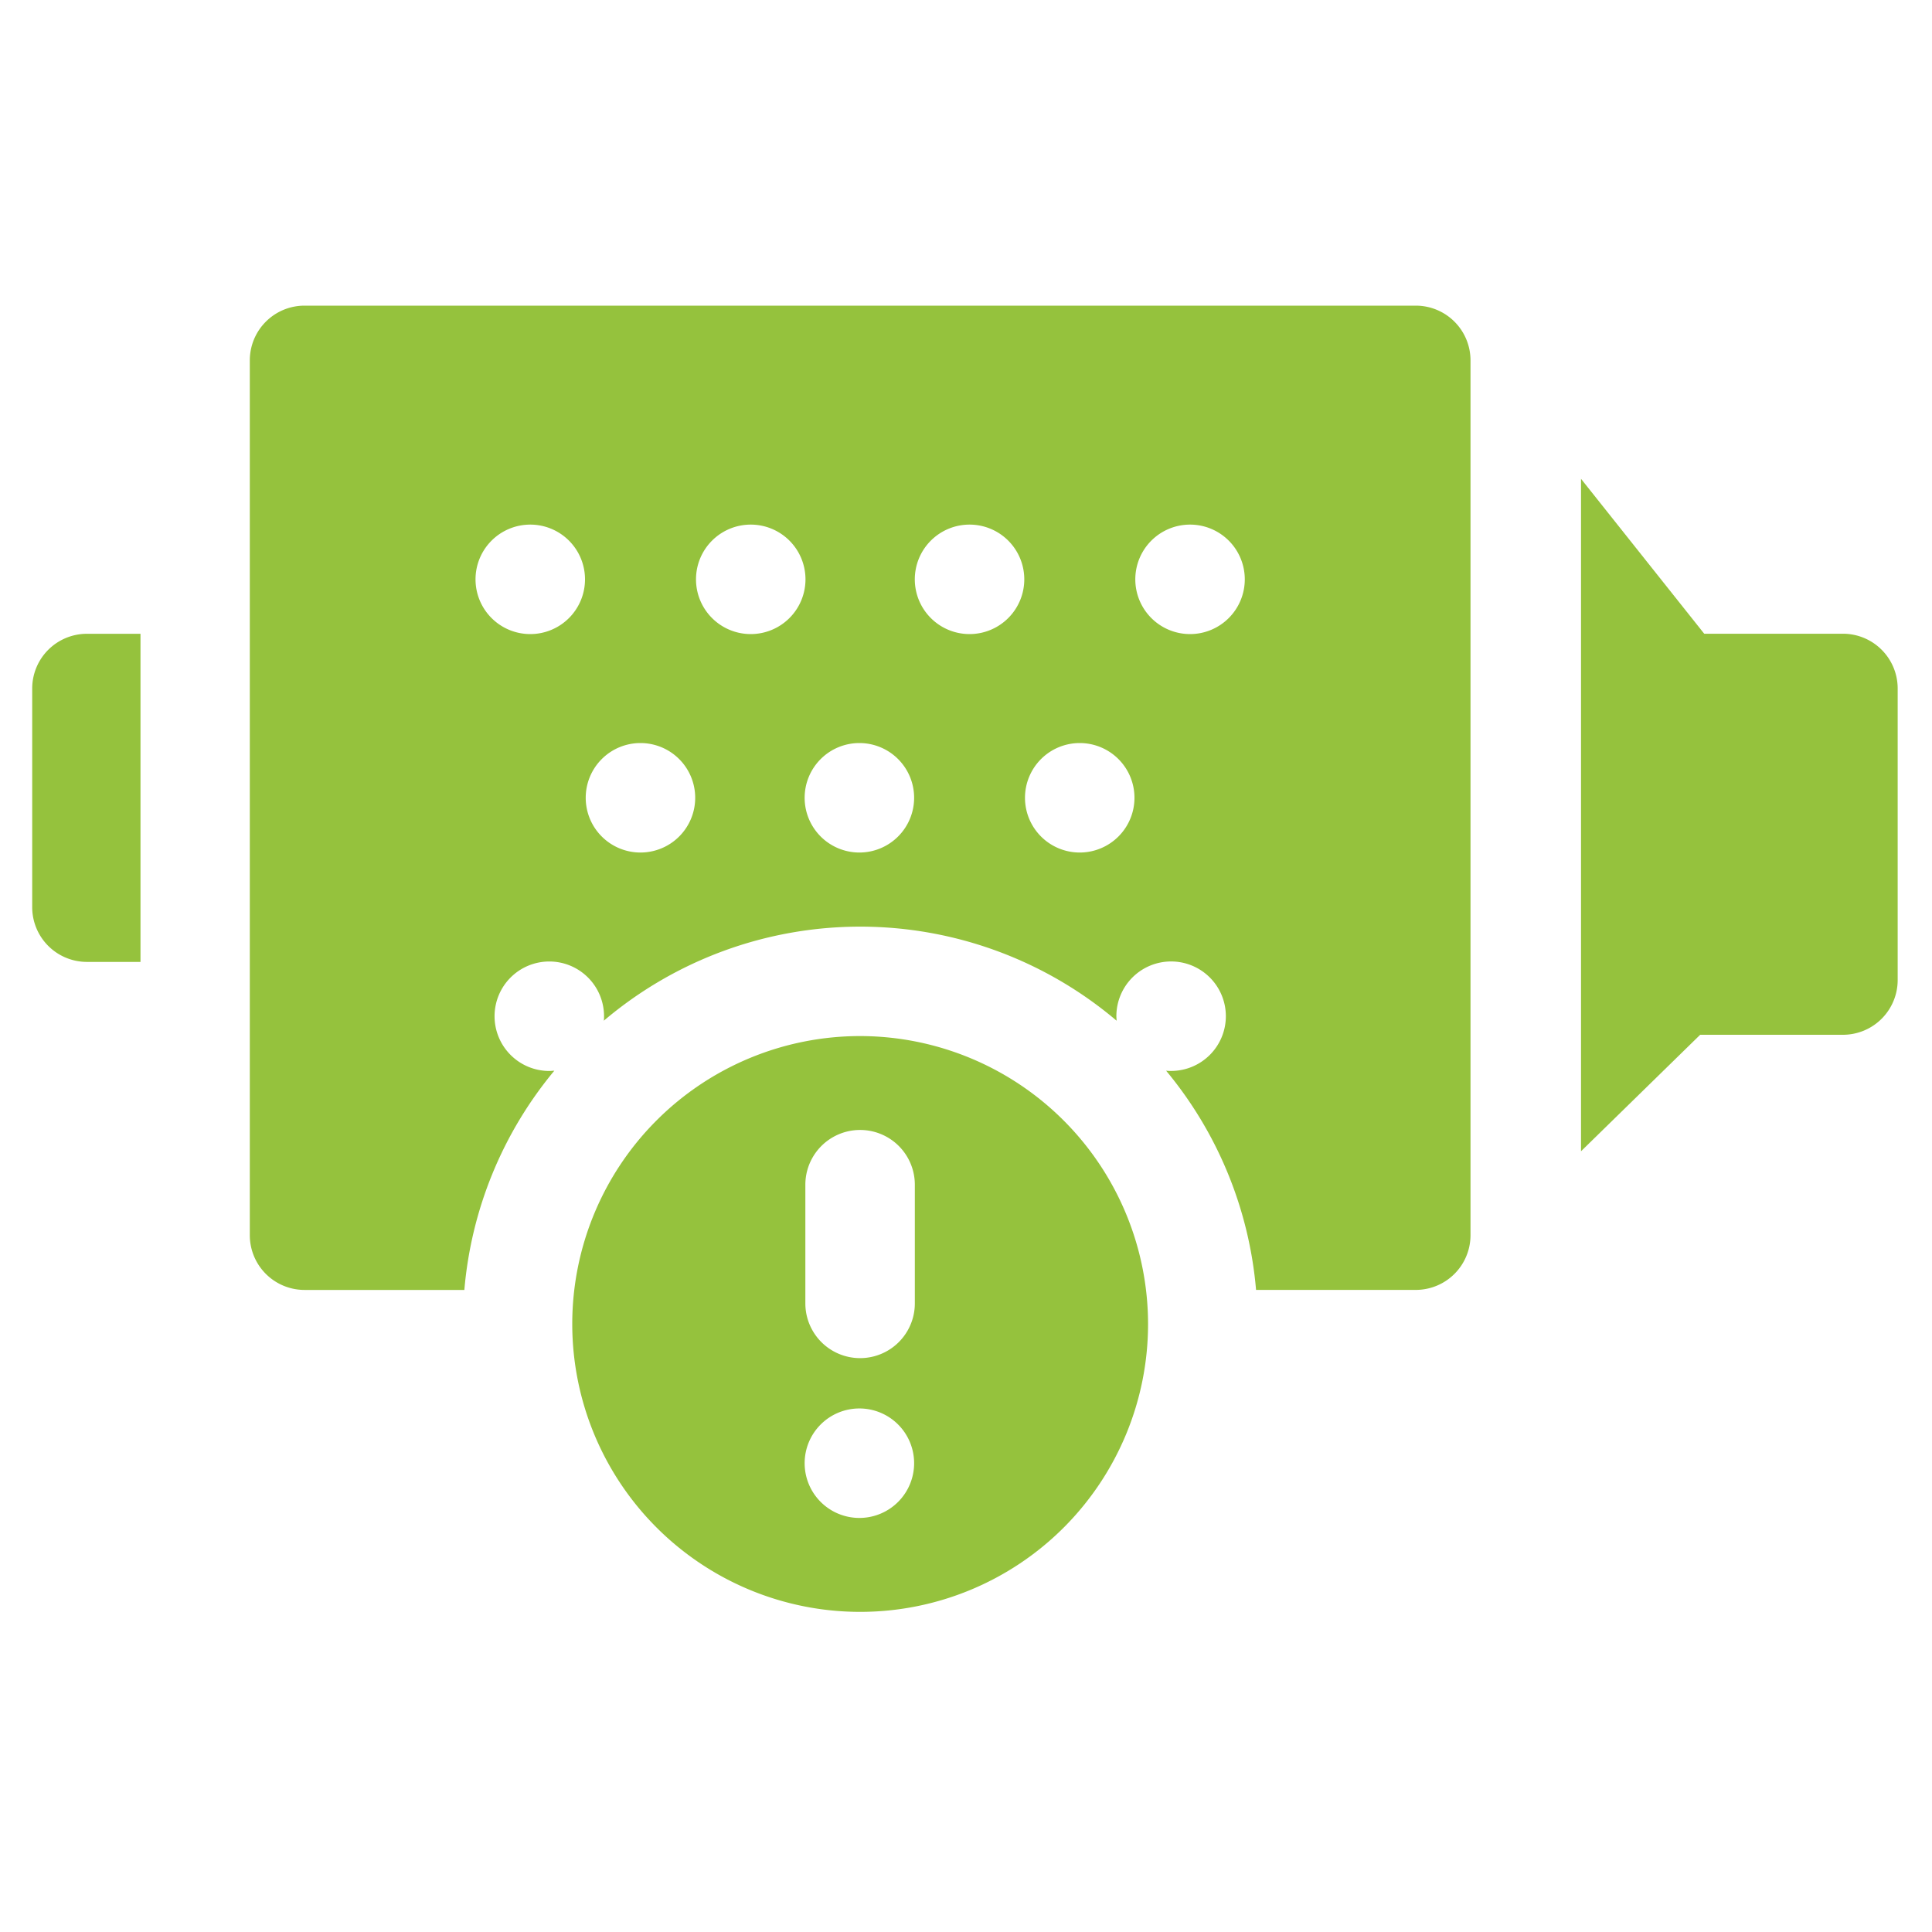 <svg xmlns="http://www.w3.org/2000/svg" xmlns:xlink="http://www.w3.org/1999/xlink" width="60" height="60" viewBox="0 0 60 60">
  <defs>
    <clipPath id="clip-path">
      <rect id="Rectangle_3347" data-name="Rectangle 3347" width="60" height="60" transform="translate(682 1061)" fill="none" stroke="#707070" stroke-width="1"/>
    </clipPath>
  </defs>
  <g id="Mask_Group_70" data-name="Mask Group 70" transform="translate(-682 -1061)" clip-path="url(#clip-path)">
    <g id="filter" transform="translate(683 993.792)">
      <path id="Path_18044" data-name="Path 18044" d="M432.972,129h-4.307l-3.826-4.811v20.883l3.7-3.617h4.434a1.7,1.7,0,0,0,1.7-1.7V130.7a1.7,1.7,0,0,0-1.7-1.7Z" transform="translate(-376.739 -42.111)" fill="#95c23d"/>
      <path id="Path_18045" data-name="Path 18045" d="M0,168.38v6.793a1.7,1.7,0,0,0,1.7,1.7H3.363v-10.19H1.7A1.7,1.7,0,0,0,0,168.38Z" transform="translate(0 -79.792)" fill="#95c23d"/>
      <path id="Path_18046" data-name="Path 18046" d="M157.075,277.027a8.941,8.941,0,1,0,8.941,8.941A8.951,8.951,0,0,0,157.075,277.027Zm-.024,14.965a1.7,1.7,0,1,1,1.7-1.7A1.7,1.7,0,0,1,157.051,291.992Zm1.722-6.663a1.7,1.7,0,0,1-3.4,0v-3.686a1.7,1.7,0,1,1,3.4,0Z" transform="translate(-131.362 -177.643)" fill="#95c23d"/>
      <path id="Path_18047" data-name="Path 18047" d="M95.91,76.7H61.4a1.7,1.7,0,0,0-1.7,1.7v27.168a1.7,1.7,0,0,0,1.7,1.7h4.963a12.283,12.283,0,0,1,2.794-6.808c-.052,0-.1.008-.156.008a1.7,1.7,0,1,1,1.7-1.7c0,.047,0,.093-.007.139a12.312,12.312,0,0,1,15.925,0c0-.046-.007-.092-.007-.14a1.7,1.7,0,1,1,1.7,1.7c-.053,0-.1,0-.156-.008a12.283,12.283,0,0,1,2.794,6.808H95.91a1.7,1.7,0,0,0,1.7-1.7V78.4a1.7,1.7,0,0,0-1.7-1.7Zm-27.5,10.2a1.7,1.7,0,1,1,1.7-1.7A1.7,1.7,0,0,1,68.413,86.9Zm3.422,6.784a1.7,1.7,0,1,1,1.7-1.7A1.7,1.7,0,0,1,71.835,93.684ZM75.257,86.9a1.7,1.7,0,1,1,1.7-1.7A1.7,1.7,0,0,1,75.257,86.9Zm3.374,6.784a1.7,1.7,0,1,1,1.7-1.7A1.7,1.7,0,0,1,78.63,93.684ZM82.052,86.9a1.7,1.7,0,1,1,1.7-1.7A1.7,1.7,0,0,1,82.052,86.9Zm3.422,6.784a1.7,1.7,0,1,1,1.7-1.7A1.7,1.7,0,0,1,85.474,93.684ZM88.9,86.9a1.7,1.7,0,1,1,1.7-1.7A1.7,1.7,0,0,1,88.9,86.9Z" transform="translate(-52.942)" fill="#95c23d"/>
    </g>
  </g>
</svg>
